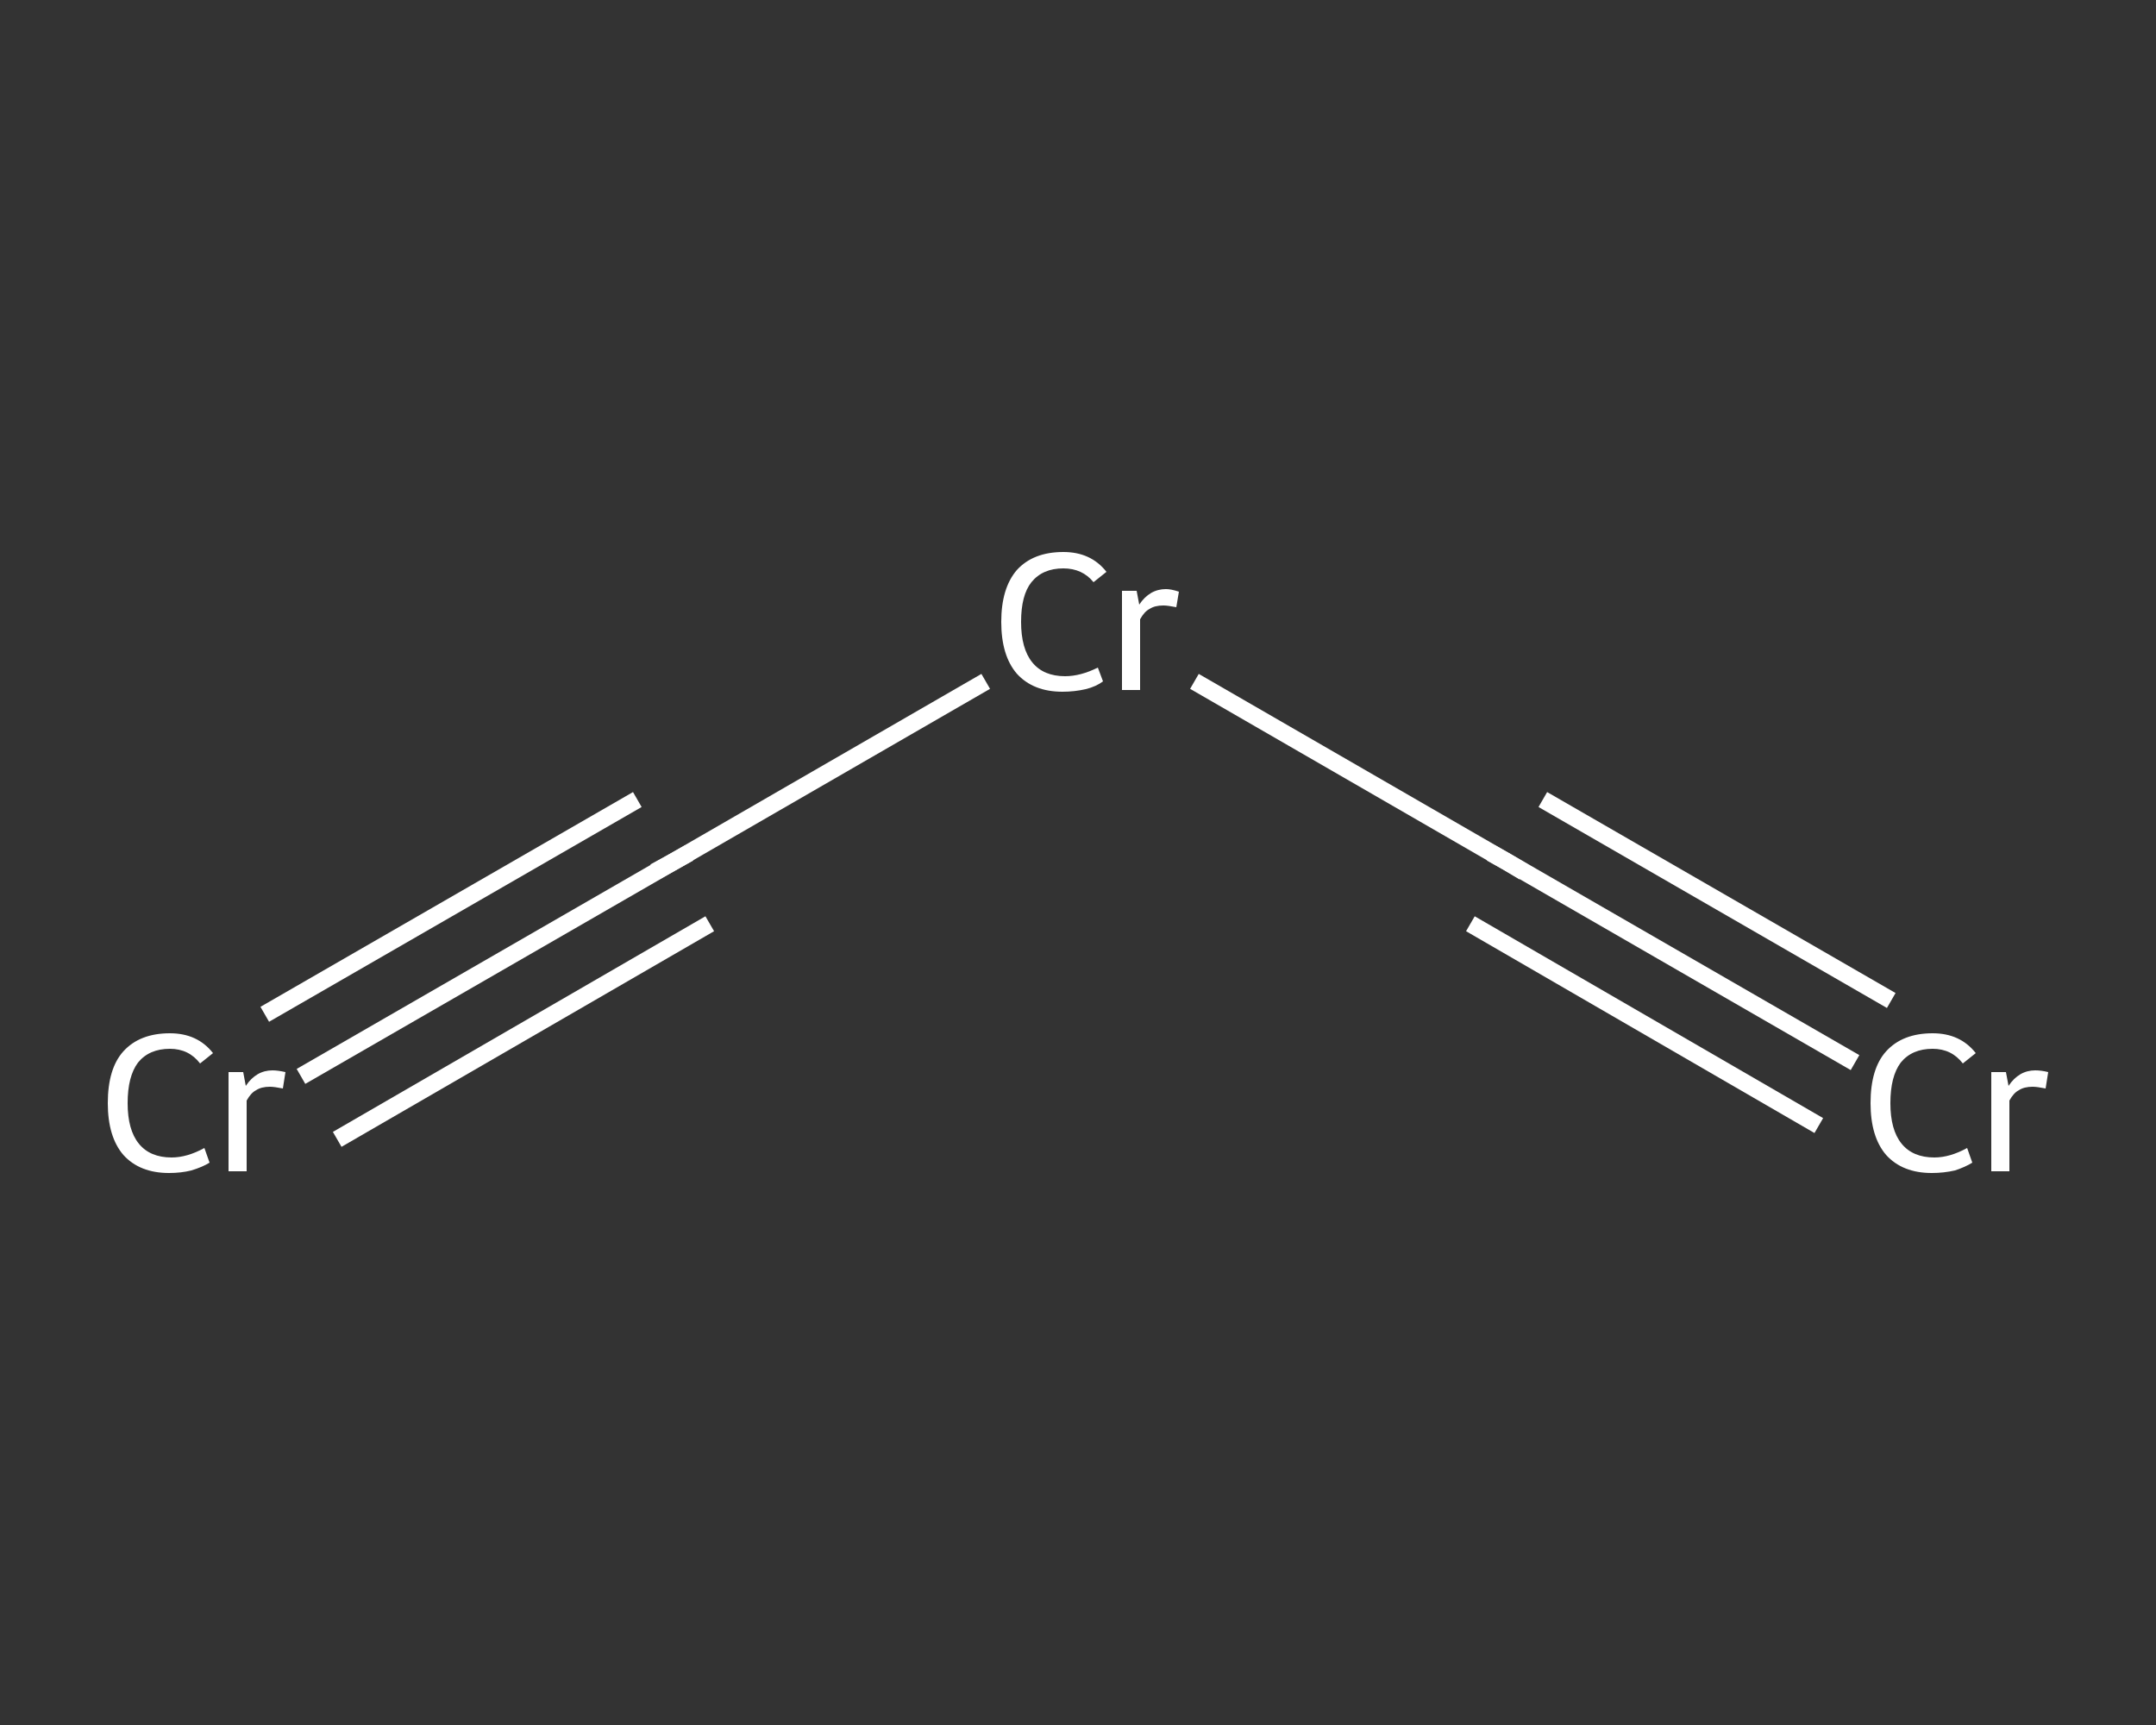 <?xml version='1.0' encoding='iso-8859-1'?>
<svg version='1.1' baseProfile='full'
              xmlns='http://www.w3.org/2000/svg'
                      xmlns:rdkit='http://www.rdkit.org/xml'
                      xmlns:xlink='http://www.w3.org/1999/xlink'
                  xml:space='preserve'
width='250px' height='200px' viewBox='0 0 250 200'>
<rect x="0" y="0" width="250" height="200" fill="#333333" stroke="none"/>
<!-- END OF HEADER -->
<rect style='opacity:1.0;fill:transparent;stroke:none' width='250.0' height='200.0' x='0.0' y='0.0'> </rect>
<path class='bond-0 atom-0 atom-1' d='M 215.1,123.2 L 174.7,99.9' style='fill:none;fill-rule:evenodd;stroke:#FFFFFF;stroke-width:2.0px;stroke-linecap:butt;stroke-linejoin:miter;stroke-opacity:1' />
<path class='bond-0 atom-0 atom-1' d='M 210.9,130.5 L 170.5,107.1' style='fill:none;fill-rule:evenodd;stroke:#FFFFFF;stroke-width:2.0px;stroke-linecap:butt;stroke-linejoin:miter;stroke-opacity:1' />
<path class='bond-0 atom-0 atom-1' d='M 219.3,116.0 L 178.9,92.7' style='fill:none;fill-rule:evenodd;stroke:#FFFFFF;stroke-width:2.0px;stroke-linecap:butt;stroke-linejoin:miter;stroke-opacity:1' />
<path class='bond-1 atom-1 atom-2' d='M 174.7,99.9 L 138.5,79.0' style='fill:none;fill-rule:evenodd;stroke:#FFFFFF;stroke-width:2.0px;stroke-linecap:butt;stroke-linejoin:miter;stroke-opacity:1' />
<path class='bond-2 atom-2 atom-3' d='M 114.3,79.0 L 78.1,99.9' style='fill:none;fill-rule:evenodd;stroke:#FFFFFF;stroke-width:2.0px;stroke-linecap:butt;stroke-linejoin:miter;stroke-opacity:1' />
<path class='bond-3 atom-3 atom-4' d='M 78.1,99.9 L 34.9,124.8' style='fill:none;fill-rule:evenodd;stroke:#FFFFFF;stroke-width:2.0px;stroke-linecap:butt;stroke-linejoin:miter;stroke-opacity:1' />
<path class='bond-3 atom-3 atom-4' d='M 82.3,107.1 L 39.1,132.1' style='fill:none;fill-rule:evenodd;stroke:#FFFFFF;stroke-width:2.0px;stroke-linecap:butt;stroke-linejoin:miter;stroke-opacity:1' />
<path class='bond-3 atom-3 atom-4' d='M 73.9,92.7 L 30.7,117.6' style='fill:none;fill-rule:evenodd;stroke:#FFFFFF;stroke-width:2.0px;stroke-linecap:butt;stroke-linejoin:miter;stroke-opacity:1' />
<path d='M 176.7,101.1 L 174.7,99.9 L 172.9,98.9' style='fill:none;stroke:#FFFFFF;stroke-width:2.0px;stroke-linecap:butt;stroke-linejoin:miter;stroke-opacity:1;' />
<path d='M 79.9,98.9 L 78.1,99.9 L 75.9,101.1' style='fill:none;stroke:#FFFFFF;stroke-width:2.0px;stroke-linecap:butt;stroke-linejoin:miter;stroke-opacity:1;' />
<path class='atom-0' d='M 216.9 127.9
Q 216.9 123.9, 218.7 121.9
Q 220.6 119.8, 224.1 119.8
Q 227.3 119.8, 229.1 122.1
L 227.6 123.3
Q 226.3 121.6, 224.1 121.6
Q 221.7 121.6, 220.4 123.2
Q 219.2 124.8, 219.2 127.9
Q 219.2 131.0, 220.5 132.6
Q 221.8 134.2, 224.3 134.2
Q 226.1 134.2, 228.1 133.1
L 228.7 134.8
Q 227.9 135.3, 226.7 135.7
Q 225.4 136.0, 224.0 136.0
Q 220.6 136.0, 218.7 133.9
Q 216.9 131.8, 216.9 127.9
' fill='#FFFFFF'/>
<path class='atom-0' d='M 232.6 124.3
L 232.9 125.9
Q 234.1 124.1, 236.0 124.1
Q 236.7 124.1, 237.5 124.3
L 237.2 126.2
Q 236.2 126.0, 235.7 126.0
Q 234.7 126.0, 234.1 126.4
Q 233.5 126.7, 233.0 127.6
L 233.0 135.8
L 230.9 135.8
L 230.9 124.3
L 232.6 124.3
' fill='#FFFFFF'/>
<path class='atom-2' d='M 116.1 72.1
Q 116.1 68.2, 117.9 66.1
Q 119.8 64.0, 123.3 64.0
Q 126.5 64.0, 128.3 66.3
L 126.8 67.5
Q 125.5 65.9, 123.3 65.9
Q 120.9 65.9, 119.6 67.5
Q 118.4 69.0, 118.4 72.1
Q 118.4 75.2, 119.7 76.8
Q 121.0 78.4, 123.5 78.4
Q 125.3 78.4, 127.3 77.4
L 127.9 79.0
Q 127.1 79.6, 125.9 79.9
Q 124.6 80.2, 123.2 80.2
Q 119.8 80.2, 117.9 78.1
Q 116.1 76.0, 116.1 72.1
' fill='#FFFFFF'/>
<path class='atom-2' d='M 131.8 68.5
L 132.1 70.1
Q 133.3 68.3, 135.2 68.3
Q 135.8 68.3, 136.7 68.6
L 136.4 70.4
Q 135.4 70.2, 134.9 70.2
Q 133.9 70.2, 133.3 70.6
Q 132.7 70.9, 132.2 71.8
L 132.2 80.0
L 130.1 80.0
L 130.1 68.5
L 131.8 68.5
' fill='#FFFFFF'/>
<path class='atom-4' d='M 12.5 127.9
Q 12.5 123.9, 14.3 121.9
Q 16.2 119.8, 19.7 119.8
Q 22.9 119.8, 24.7 122.1
L 23.2 123.3
Q 21.9 121.6, 19.7 121.6
Q 17.3 121.6, 16.0 123.2
Q 14.8 124.8, 14.8 127.9
Q 14.8 131.0, 16.1 132.6
Q 17.4 134.2, 19.9 134.2
Q 21.7 134.2, 23.7 133.1
L 24.3 134.8
Q 23.5 135.3, 22.2 135.7
Q 21.0 136.0, 19.6 136.0
Q 16.2 136.0, 14.3 133.9
Q 12.5 131.8, 12.5 127.9
' fill='#FFFFFF'/>
<path class='atom-4' d='M 28.2 124.3
L 28.5 125.9
Q 29.7 124.1, 31.6 124.1
Q 32.2 124.1, 33.1 124.3
L 32.8 126.2
Q 31.8 126.0, 31.3 126.0
Q 30.3 126.0, 29.7 126.4
Q 29.1 126.7, 28.6 127.6
L 28.6 135.8
L 26.5 135.8
L 26.5 124.3
L 28.2 124.3
' fill='#FFFFFF'/>
</svg>
